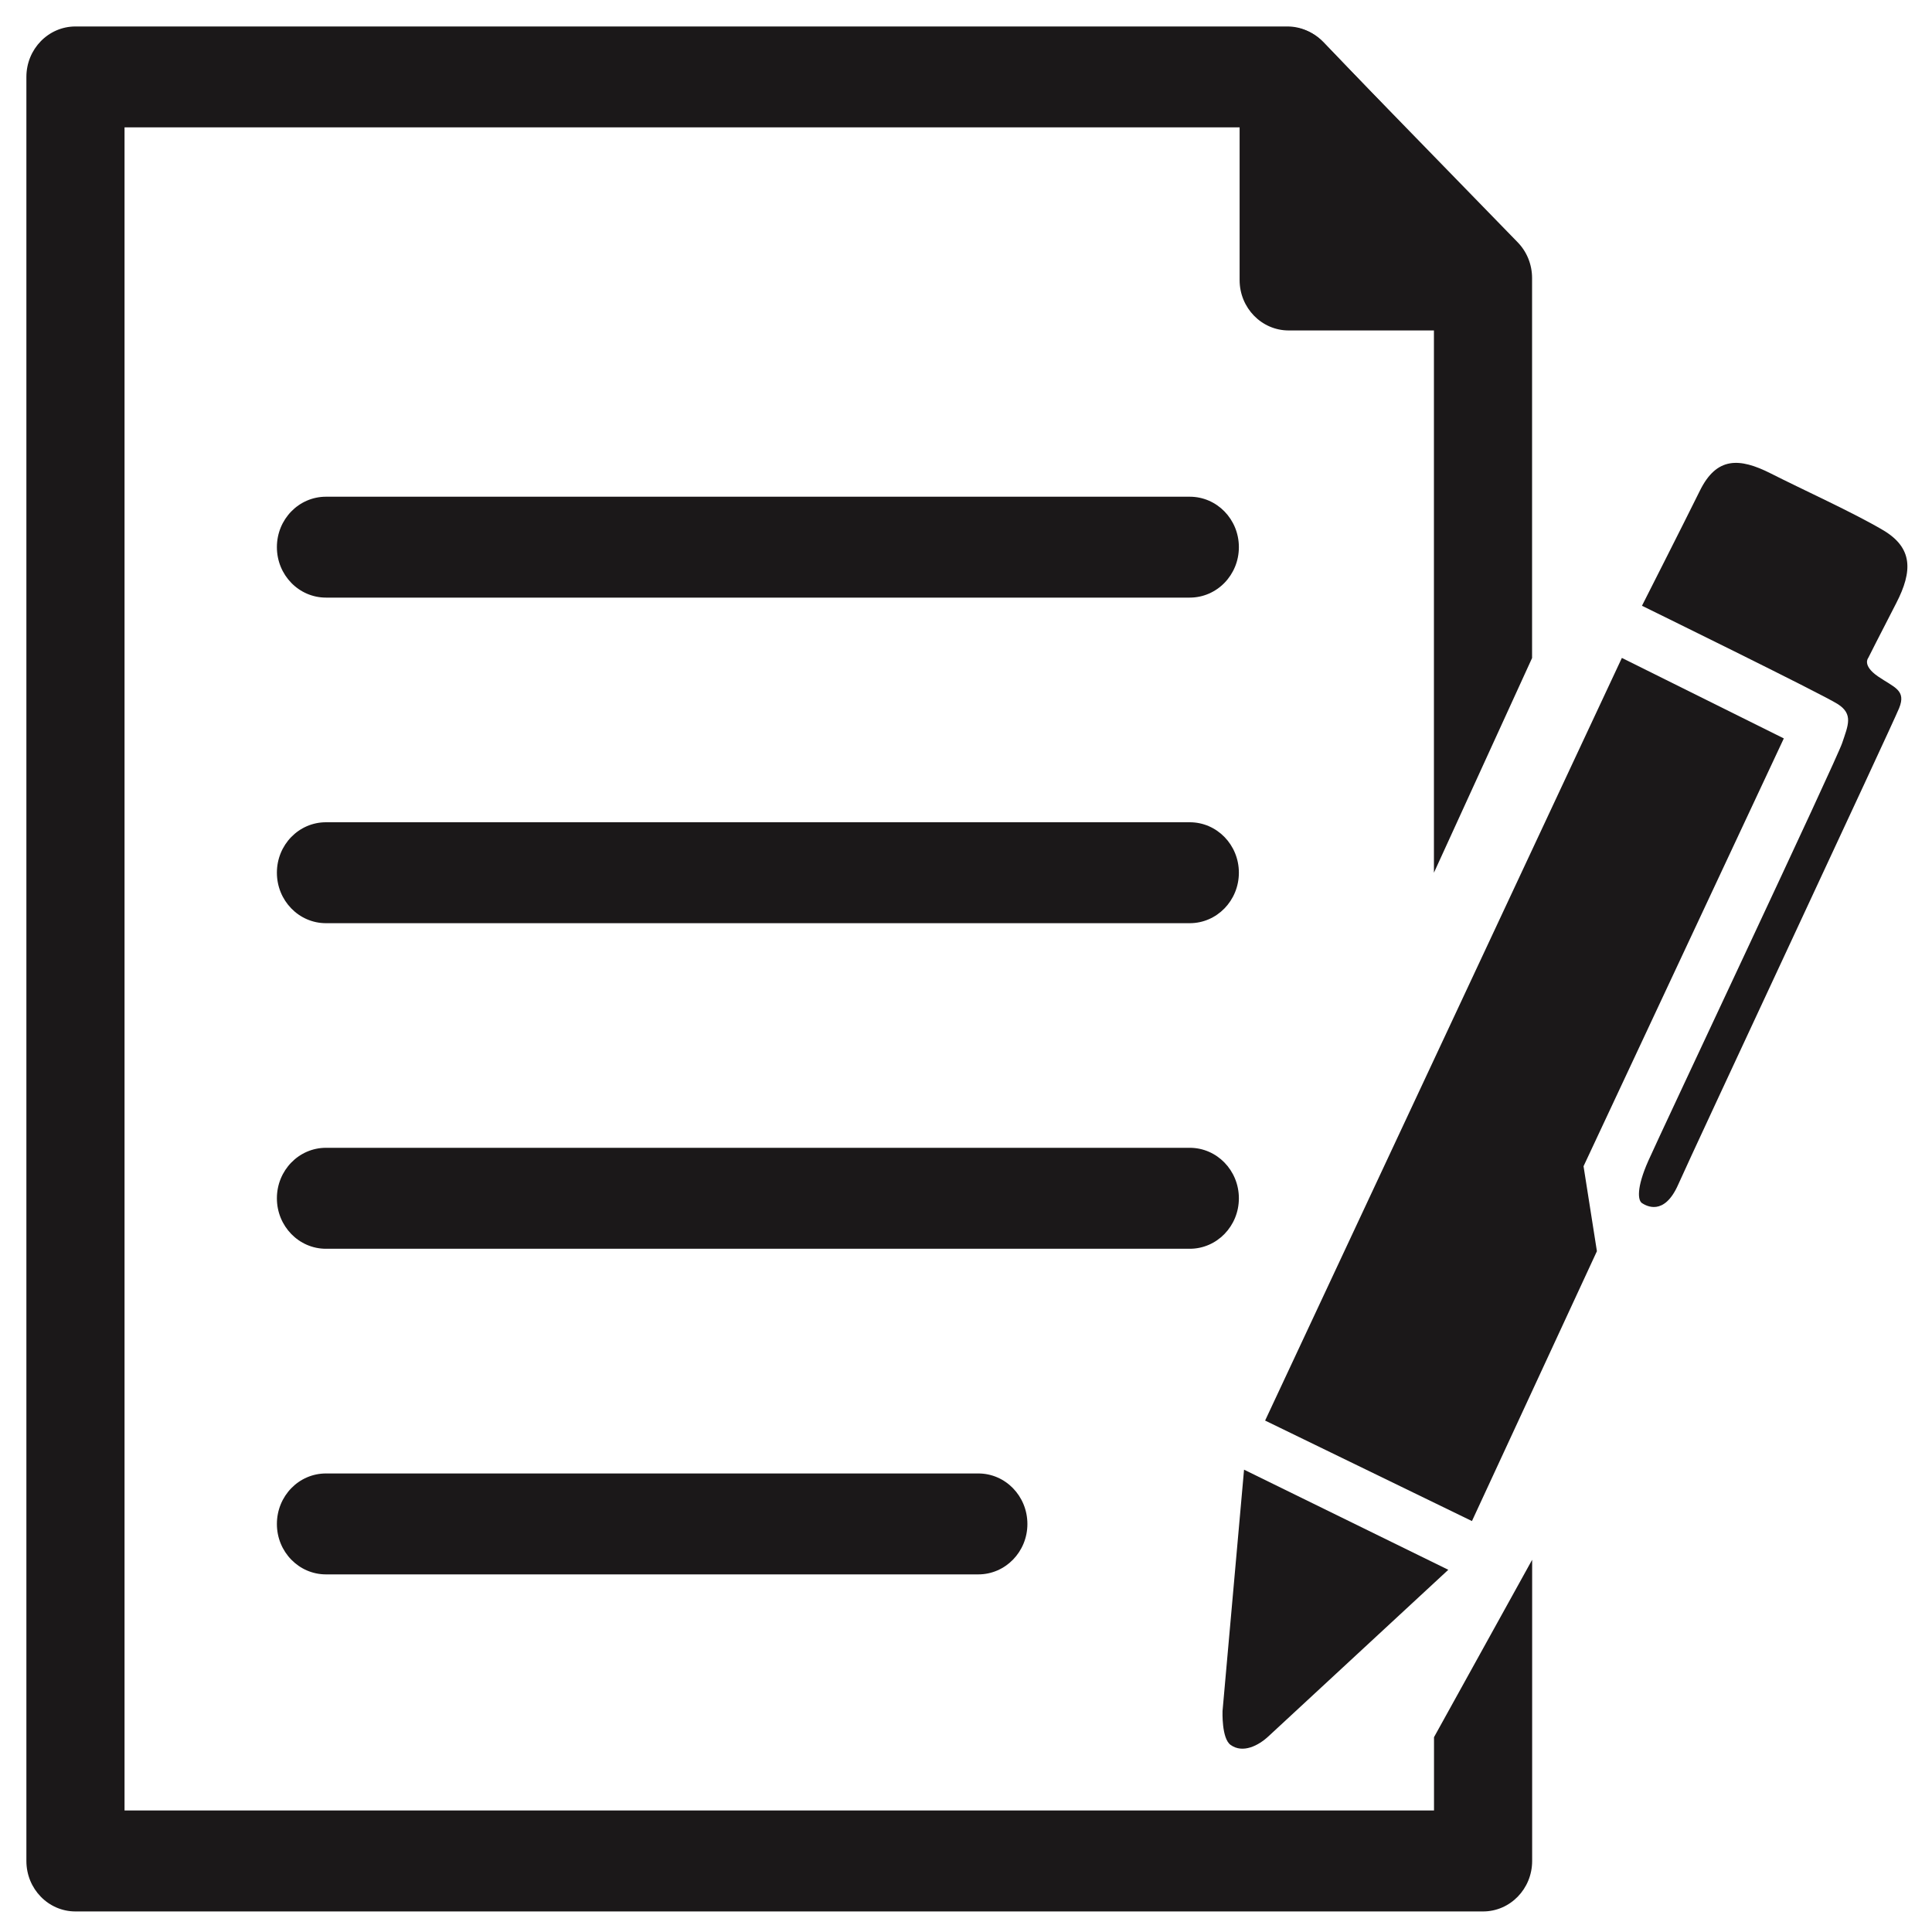 <?xml version="1.0" encoding="utf-8"?>
<!-- Generator: Adobe Illustrator 15.1.0, SVG Export Plug-In . SVG Version: 6.00 Build 0)  -->
<!DOCTYPE svg PUBLIC "-//W3C//DTD SVG 1.1//EN" "http://www.w3.org/Graphics/SVG/1.1/DTD/svg11.dtd">
<svg version="1.1" id="Vrstva_1" xmlns="http://www.w3.org/2000/svg" xmlns:xlink="http://www.w3.org/1999/xlink" x="0px" y="0px"
	 width="50px" height="50px" viewBox="0 0 50 50" enable-background="new 0 0 50 50" xml:space="preserve">
<path fill="#1B1819" d="M38.381,49.468H1.953c-0.702,0-1.27-0.584-1.27-1.306V1.991c0-0.721,0.568-1.306,1.27-1.306h31.364
	c0.337,0,0.66,0.138,0.898,0.383l5.063,5.203c0.239,0.245,0.372,0.578,0.372,0.924v9.835l-2.54,5.556V7.736l-4.32-4.44H3.223v43.559
	h33.889v-1.897l2.54-4.591v7.796C39.651,48.884,39.083,49.468,38.381,49.468z"/>
<g>
	<line fill="#FFFFFF" x1="8.436" y1="14.161" x2="30.791" y2="14.161"/>
	<path fill="#1B1819" d="M30.791,15.466H8.436c-0.702,0-1.27-0.584-1.27-1.306c0-0.722,0.568-1.305,1.27-1.305h22.355
		c0.702,0,1.271,0.583,1.271,1.305C32.062,14.882,31.493,15.466,30.791,15.466z"/>
</g>
<g>
	<line fill="#FFFFFF" x1="8.436" y1="22.585" x2="30.791" y2="22.585"/>
	<path fill="#1B1819" d="M30.791,23.892H8.436c-0.702,0-1.27-0.585-1.27-1.307c0-0.722,0.568-1.305,1.27-1.305h22.355
		c0.702,0,1.271,0.583,1.271,1.305C32.062,23.307,31.493,23.892,30.791,23.892z"/>
</g>
<g>
	<line fill="#FFFFFF" x1="8.436" y1="31.012" x2="30.791" y2="31.012"/>
	<path fill="#1B1819" d="M30.791,32.318H8.436c-0.702,0-1.27-0.585-1.27-1.306c0-0.722,0.568-1.307,1.27-1.307h22.355
		c0.702,0,1.271,0.585,1.271,1.307C32.062,31.733,31.493,32.318,30.791,32.318z"/>
</g>
<g>
	<line fill="#FFFFFF" x1="8.436" y1="39.441" x2="25.319" y2="39.441"/>
	<path fill="#1B1819" d="M25.319,40.745H8.436c-0.702,0-1.27-0.584-1.27-1.304c0-0.724,0.568-1.308,1.27-1.308h16.883
		c0.701,0,1.27,0.584,1.27,1.308C26.589,40.161,26.02,40.745,25.319,40.745z"/>
</g>
<g>
	<polygon fill="#1B1819" points="33.351,2.01 33.351,7.248 38.356,7.248 	"/>
	<path fill="#1B1819" d="M38.356,8.552h-5.005c-0.701,0-1.27-0.584-1.27-1.305V2.01c0-0.531,0.312-1.008,0.789-1.209
		c0.477-0.2,1.025-0.084,1.387,0.294l5.004,5.235c0.358,0.375,0.463,0.936,0.265,1.421C39.33,8.238,38.868,8.552,38.356,8.552z
		 M34.622,5.942h0.706l-0.706-0.739V5.942z"/>
</g>
<g>
	<polygon fill="#1B1819" points="41.974,17.027 32.741,36.764 38.094,39.365 41.328,32.381 40.982,30.182 46.165,19.11 	"/>
	<path fill="#1B1819" d="M42.494,15.677c0,0,1.067-2.103,1.499-2.978c0.431-0.874,1.016-0.862,1.841-0.443s2.121,1.005,2.896,1.462
		c0.775,0.457,0.775,1.058,0.343,1.894c-0.432,0.834-0.723,1.415-0.723,1.415s-0.166,0.191,0.253,0.479
		c0.419,0.287,0.737,0.352,0.546,0.821c-0.191,0.471-5.348,11.491-5.716,12.327c-0.368,0.836-0.838,0.547-0.939,0.482
		c-0.102-0.066-0.153-0.38,0.165-1.096c0.318-0.721,4.865-10.355,5.017-10.813c0.153-0.456,0.292-0.745-0.114-1.005
		C47.155,17.961,42.494,15.677,42.494,15.677z"/>
	<path fill="#1B1819" d="M31.849,45.159c0.315,0.225,0.721,0.02,0.985-0.229c0.264-0.247,4.648-4.304,4.648-4.304l-5.286-2.591
		l-0.557,6.248C31.64,44.284,31.61,44.99,31.849,45.159z"/>
</g>
</svg>
